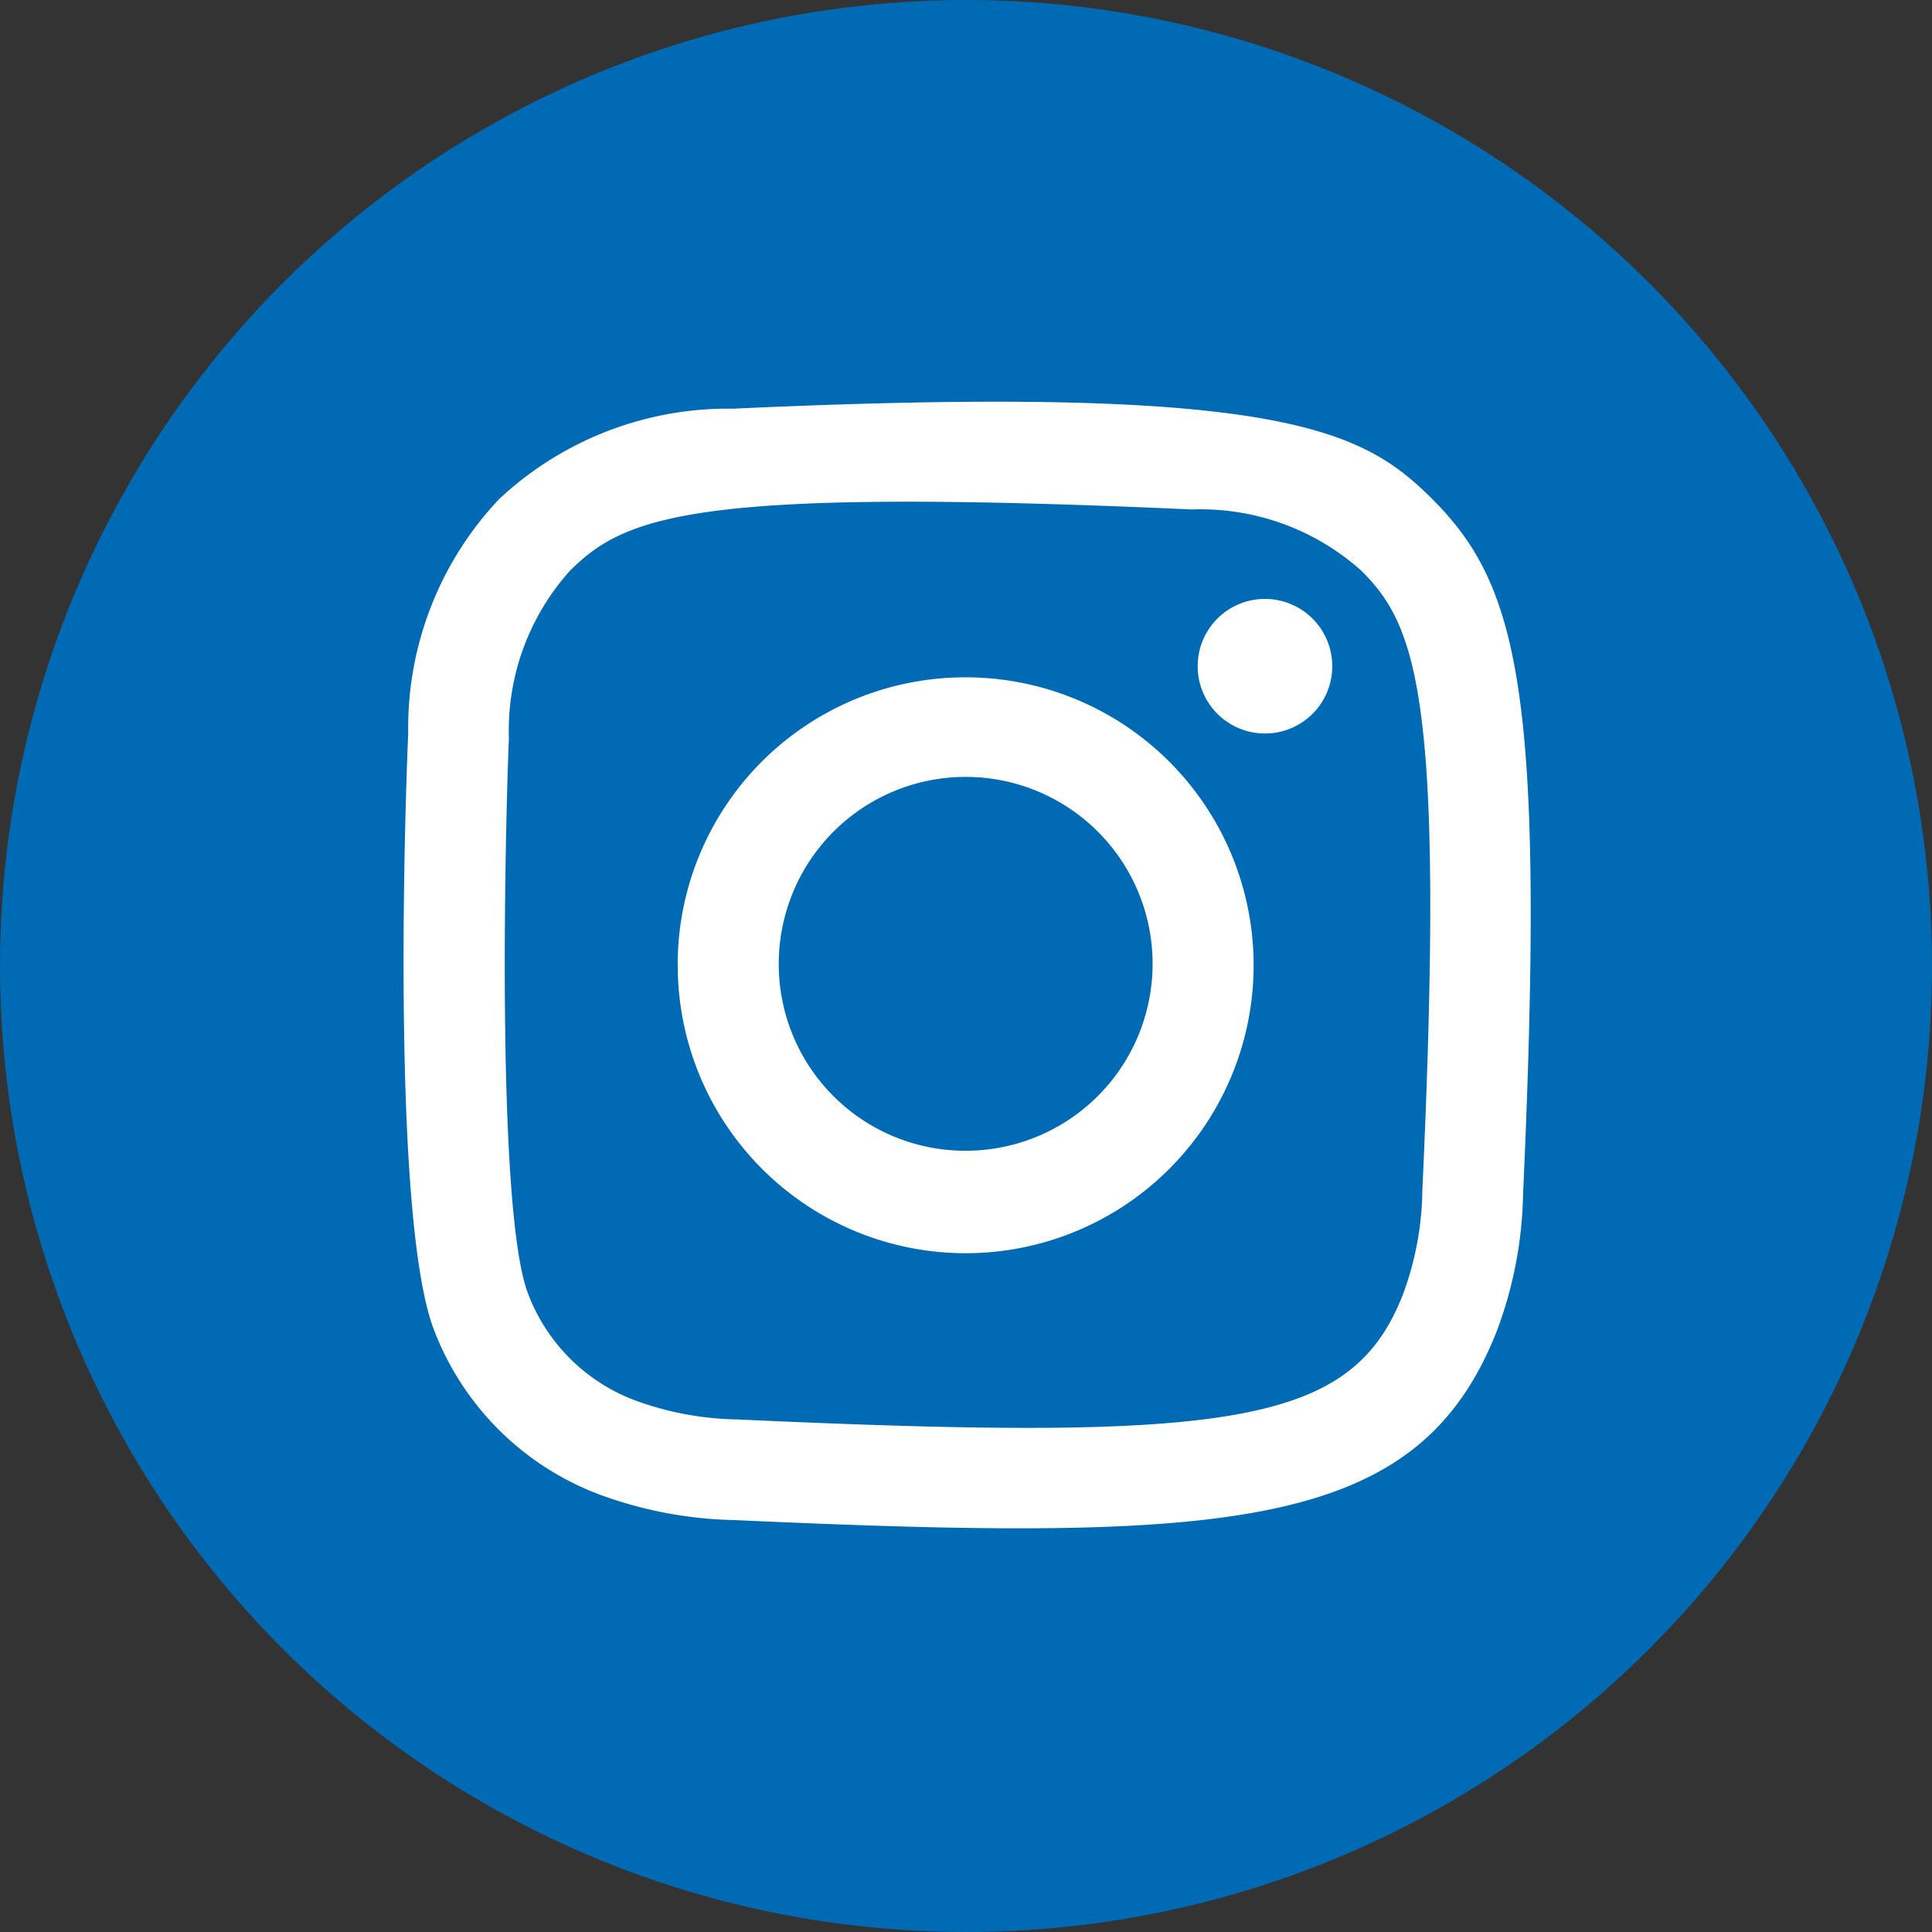 <svg id="i_instagram" xmlns="http://www.w3.org/2000/svg" width="24" height="24" viewBox="0 0 24 24">
  <rect x="0" y="0" width="24" height="24" fill="#333333" stroke="none"/>
  <defs>
    <style>
      .cls-1 {
        fill: #006ab5;
      }

      .cls-2 {
        fill: #fff;
        fill-rule: evenodd;
      }
    </style>
  </defs>
  <circle id="楕円形_1" data-name="楕円形 1" class="cls-1" cx="12" cy="12" r="12"/>
  <path id="instagram" class="cls-2" d="M9.674,11.98A2.322,2.322,0,1,1,12,14.295,2.318,2.318,0,0,1,9.674,11.98m-1.255,0A3.577,3.577,0,1,0,12,8.414,3.572,3.572,0,0,0,8.418,11.98m6.46-3.707a0.836,0.836,0,1,0,.836-0.833,0.835,0.835,0,0,0-.836.833m-5.7,9.36a3.851,3.851,0,0,1-1.294-.239,2.276,2.276,0,0,1-1.322-1.318c-0.414-1.059-.277-6.089-0.24-6.9a2.97,2.97,0,0,1,.761-2.089c0.7-.695,1.6-1.035,7.725-0.758a2.991,2.991,0,0,1,2.1.758c0.7,0.694,1.042,1.6.761,7.7a3.839,3.839,0,0,1-.24,1.29c-0.631,1.615-2.081,1.839-8.246,1.557M9.123,5.077A4.165,4.165,0,0,0,6.2,6.2,4.139,4.139,0,0,0,5.071,9.116c-0.033.7-.22,6.019,0.323,7.412A3.53,3.53,0,0,0,7.432,18.56a5.129,5.129,0,0,0,1.691.323c6.2,0.281,8.5.128,9.473-2.354a5.07,5.07,0,0,0,.324-1.686C19.2,8.627,18.873,7.28,17.793,6.2c-0.858-.855-1.866-1.437-8.669-1.124"/>
</svg>
